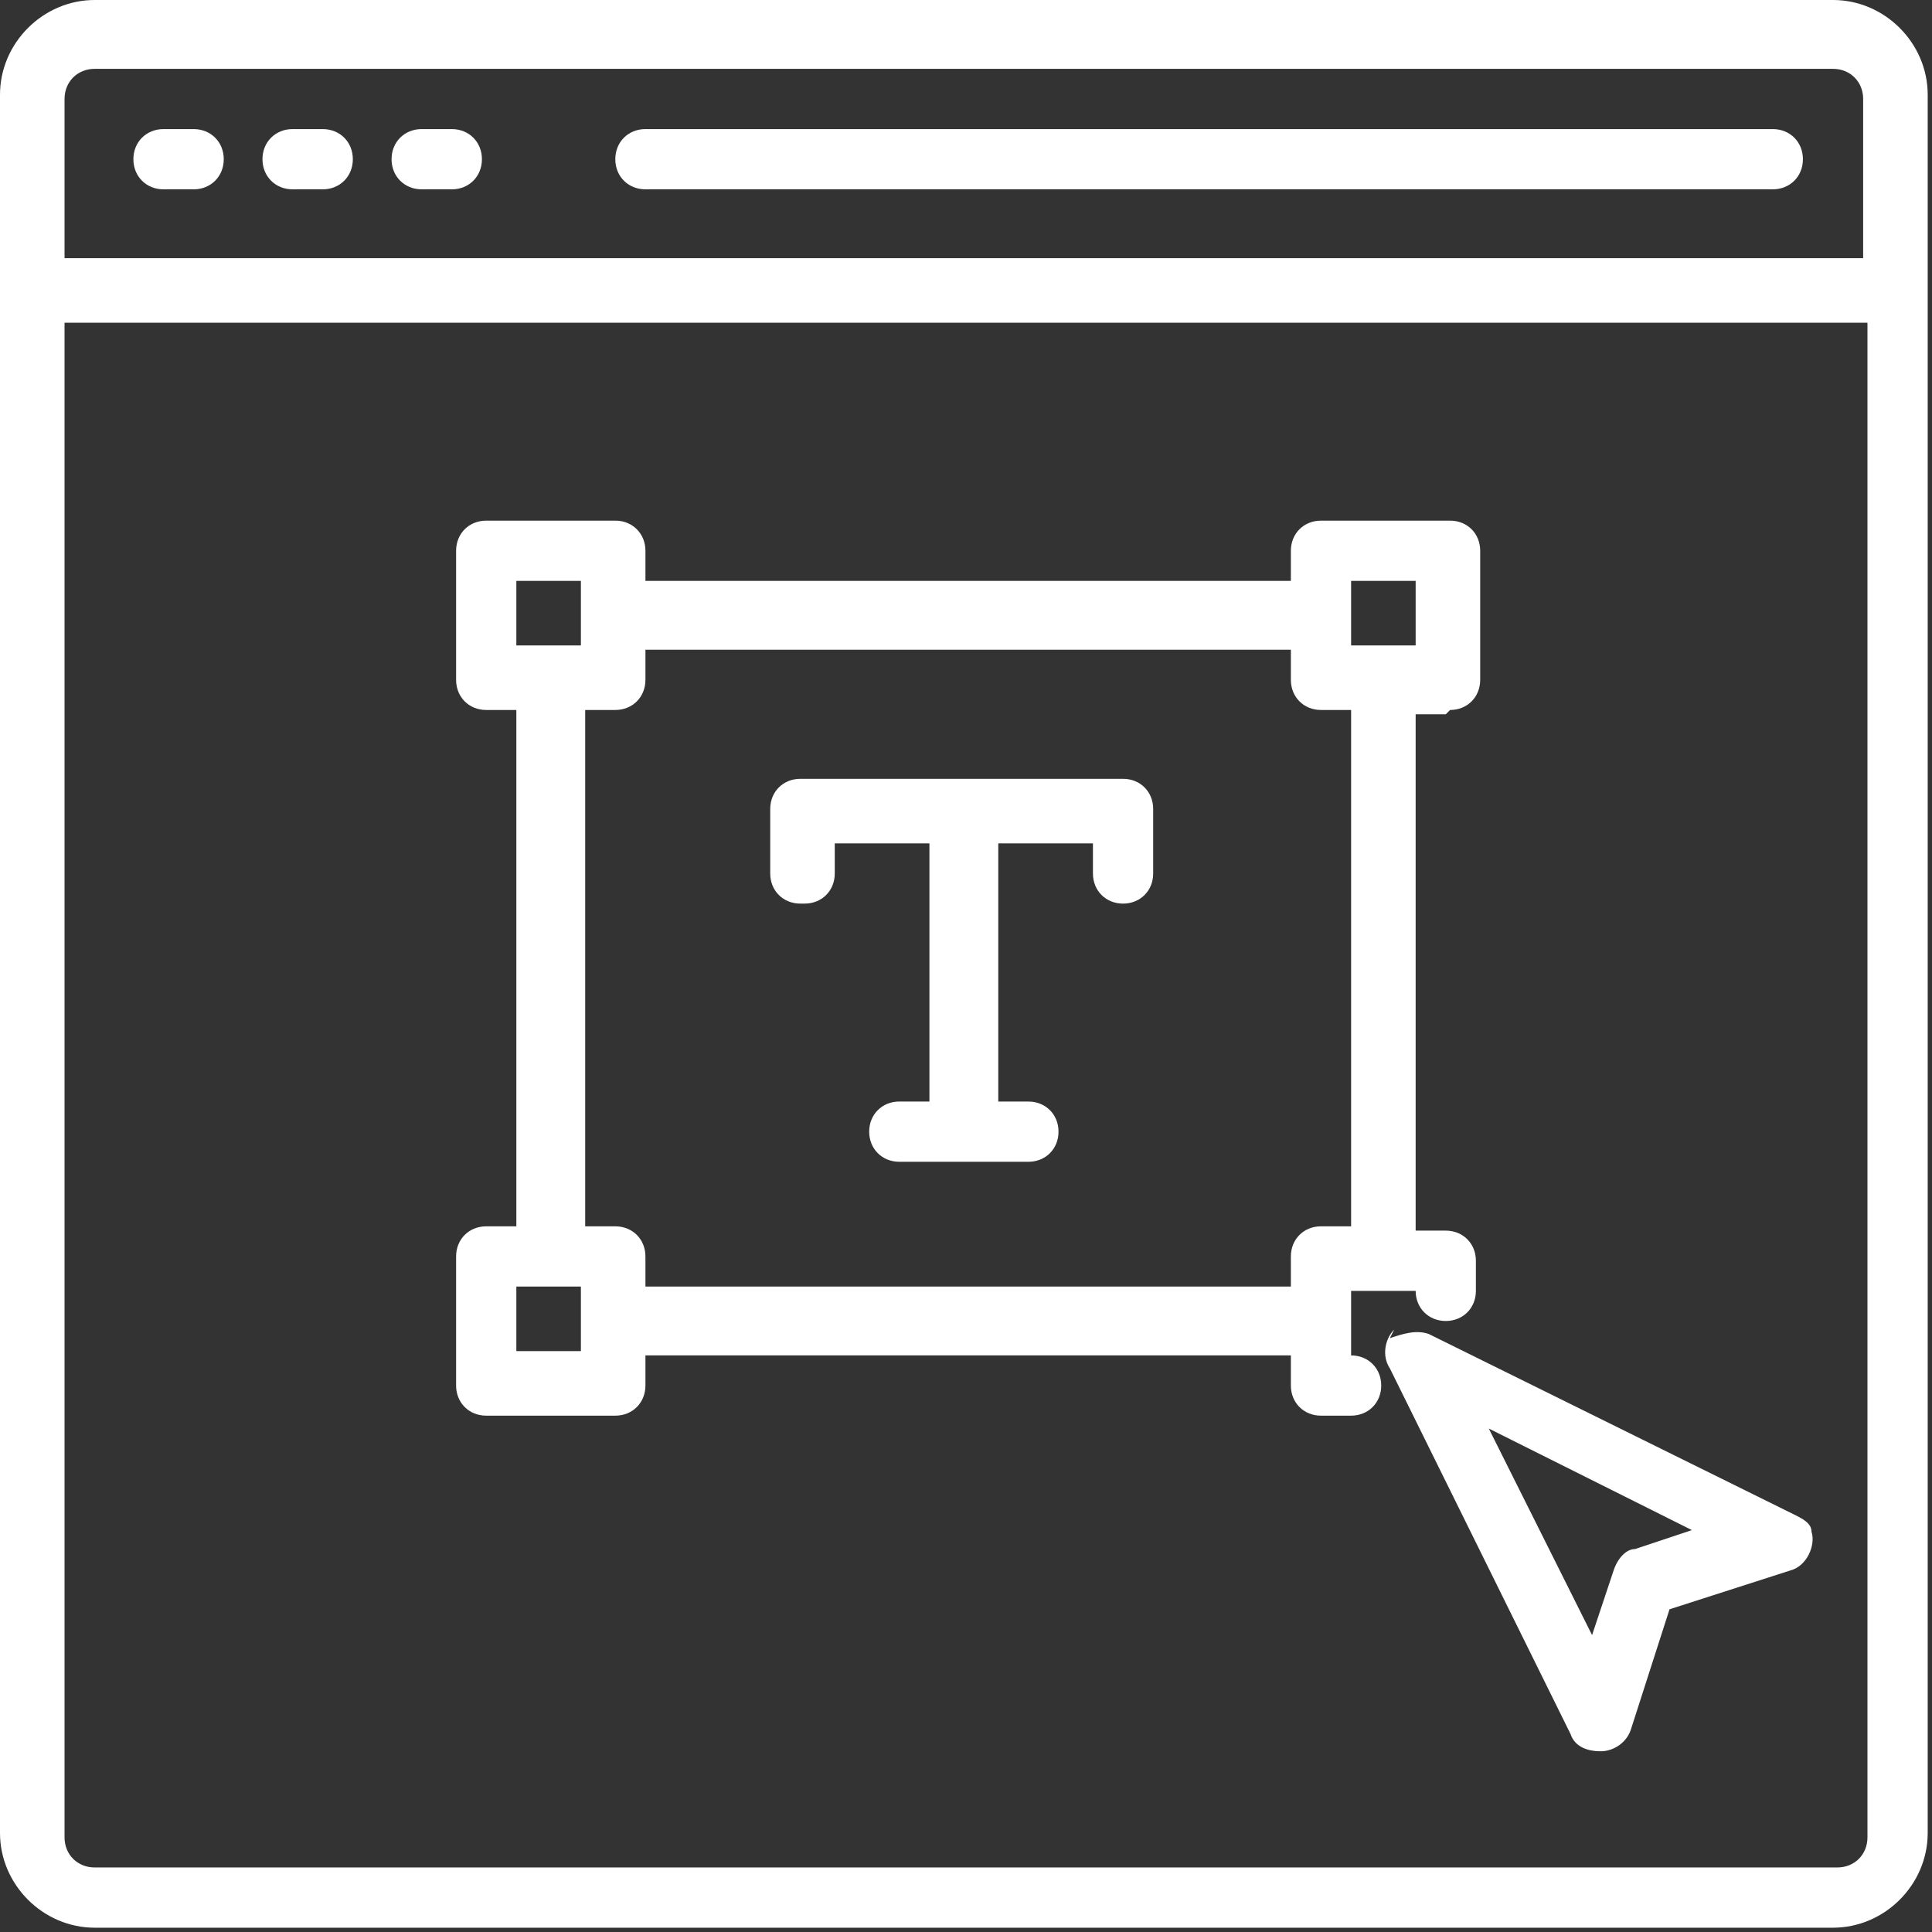 <?xml version="1.0" encoding="UTF-8"?>
<svg xmlns="http://www.w3.org/2000/svg" version="1.1" viewBox="0 0 44.9 44.9">
  <rect x="0" y="0" width="44.9" height="44.9" fill="#333333" stroke="none"/>
  <defs>
    <style>
      .cls-1 {
        fill: #fff;
      }
    </style>
  </defs>
  <!-- Generator: Adobe Illustrator 28.6.0, SVG Export Plug-In . SVG Version: 1.2.0 Build 709)  -->
  <g>
    <g id="Layer_1">
      <path class="cls-1" d="M42.7,0H2.2C1,0,0,1,0,2.2v40.4c0,1.2,1,2.2,2.2,2.2h40.4c1.2,0,2.2-1,2.2-2.2V2.2c0-1.2-1-2.2-2.2-2.2ZM43.4,42.7c0,.4-.3.7-.7.7H2.2c-.4,0-.7-.3-.7-.7V7.5h41.9v35.2ZM43.4,6H1.5v-3.7c0-.4.3-.7.7-.7h40.4c.4,0,.7.3.7.7v3.7Z"/>
      <path class="cls-1" d="M4.5,3h-.7c-.4,0-.7.3-.7.7s.3.7.7.7h.7c.4,0,.7-.3.7-.7s-.3-.7-.7-.7Z"/>
      <path class="cls-1" d="M7.5,3h-.7c-.4,0-.7.3-.7.7s.3.7.7.7h.7c.4,0,.7-.3.7-.7s-.3-.7-.7-.7Z"/>
      <path class="cls-1" d="M10.5,3h-.7c-.4,0-.7.3-.7.7s.3.7.7.7h.7c.4,0,.7-.3.7-.7s-.3-.7-.7-.7Z"/>
      <path class="cls-1" d="M41.2,3H15c-.4,0-.7.3-.7.7s.3.7.7.7h26.2c.4,0,.7-.3.7-.7s-.3-.7-.7-.7Z"/>
      <path class="cls-1" d="M33.7,16.5c.4,0,.7-.3.7-.7v-3c0-.4-.3-.7-.7-.7h-3c-.4,0-.7.3-.7.7v.7h-15v-.7c0-.4-.3-.7-.7-.7h-3c-.4,0-.7.3-.7.7v3c0,.4.3.7.7.7h.7v12h-.7c-.4,0-.7.3-.7.7v3c0,.4.3.7.7.7h3c.4,0,.7-.3.7-.7v-.7h15v.7c0,.4.3.7.7.7h.7c.4,0,.7-.3.7-.7s-.3-.7-.7-.7v-1.5h1.5c0,.4.3.7.7.7s.7-.3.7-.7v-.7c0-.4-.3-.7-.7-.7h-.7v-12h.7ZM12,13.5h1.5v1.5h-1.5v-1.5ZM13.5,31.4h-1.5v-1.5h1.5v1.5ZM31.4,28.5h-.7c-.4,0-.7.3-.7.7v.7h-15v-.7c0-.4-.3-.7-.7-.7h-.7v-12h.7c.4,0,.7-.3.7-.7v-.7h15v.7c0,.4.3.7.7.7h.7v12ZM31.4,15v-1.5h1.5v1.5h-1.5Z"/>
      <path class="cls-1" d="M18.7,21c.4,0,.7-.3.7-.7v-.7h2.2v6h-.7c-.4,0-.7.3-.7.7s.3.7.7.7h3c.4,0,.7-.3.7-.7s-.3-.7-.7-.7h-.7v-6h2.2v.7c0,.4.3.7.7.7s.7-.3.7-.7v-1.5c0-.4-.3-.7-.7-.7h-7.5c-.4,0-.7.3-.7.7v1.5c0,.4.3.7.7.7Z"/>
      <path class="cls-1" d="M32.4,30.9c-.2.2-.3.6-.1.9l4.2,8.5c.1.3.4.4.7.4h0c.3,0,.6-.2.7-.5l.9-2.8,2.8-.9c.4-.1.6-.6.5-.9,0-.2-.2-.3-.4-.4l-8.5-4.2c-.3-.1-.6,0-.9.1ZM39.5,35.5l-1.5.5c-.2,0-.4.2-.5.5l-.5,1.5-2.4-4.8,4.8,2.4Z"/>
    </g>
  </g>
</svg>